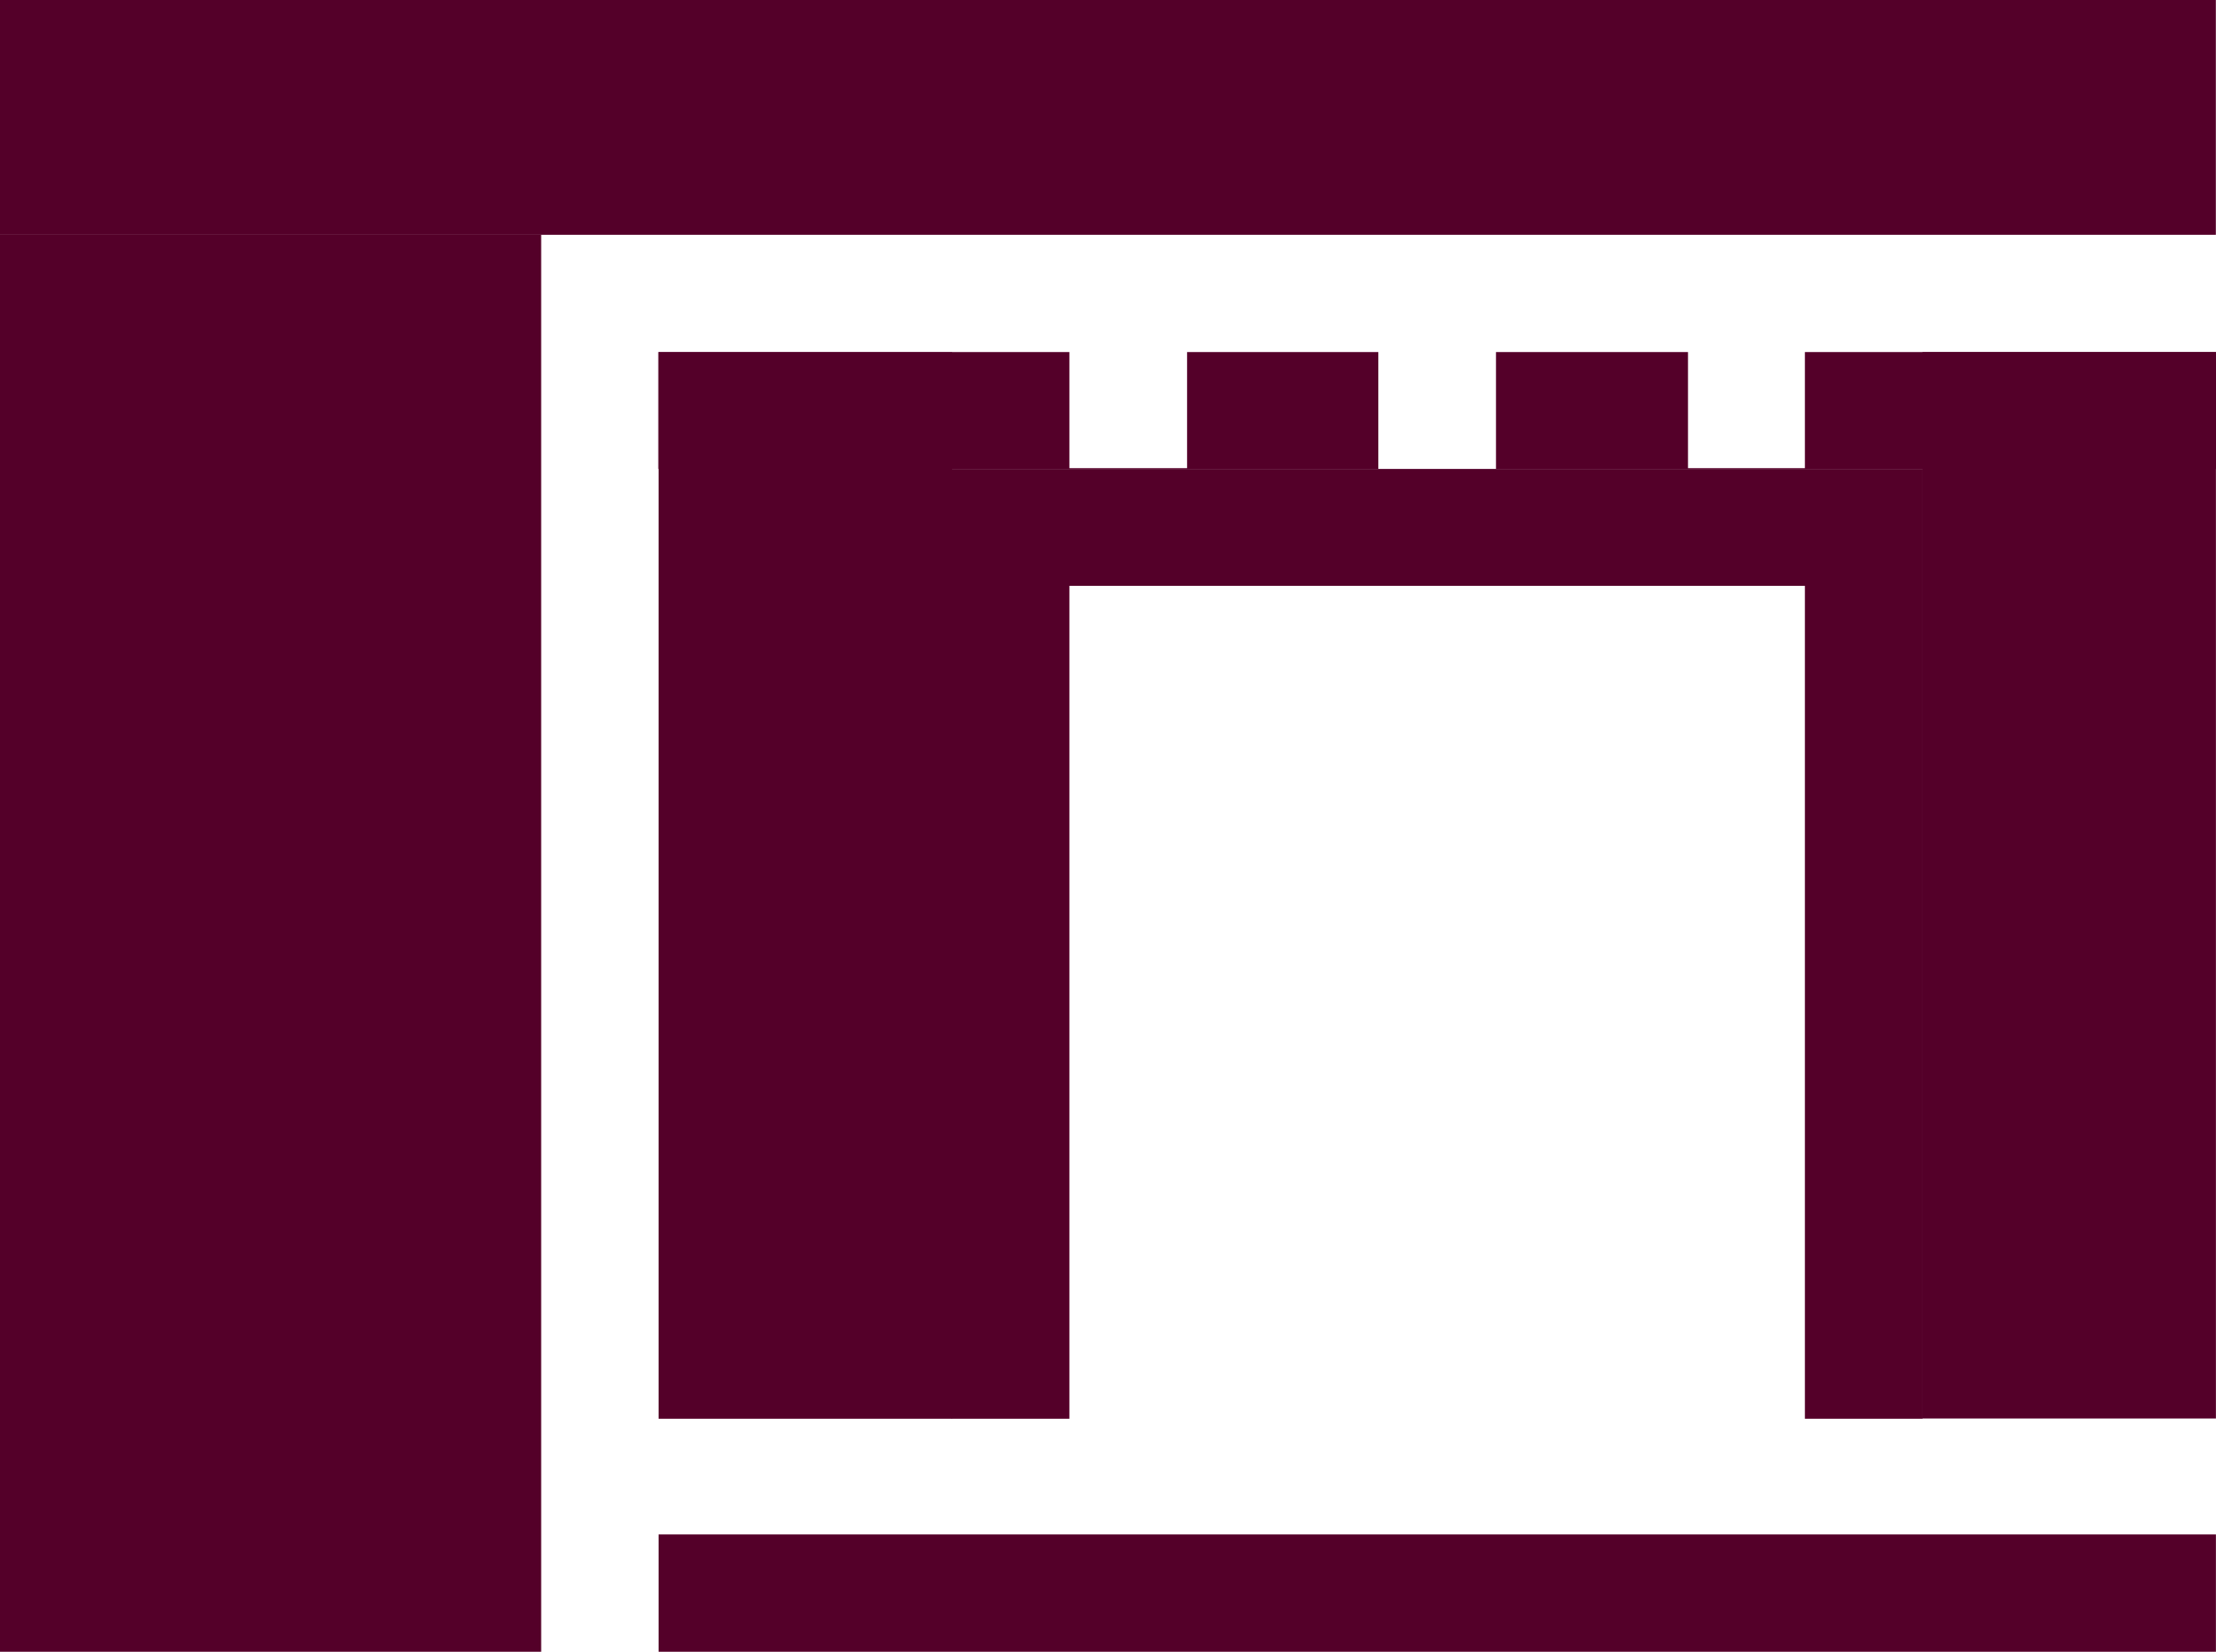 <svg xmlns="http://www.w3.org/2000/svg" width="28.623" height="21.338" viewBox="0 0 28.623 21.338">
  <g id="尚杰楼" transform="translate(-333.601 -461.387)">
    <g id="组_550" data-name="组 550">
      <rect id="矩形_23" data-name="矩形 23" width="28.621" height="3.033" transform="translate(333.601 461.387)" fill="#540029"/>
      <rect id="矩形_24" data-name="矩形 24" width="6.99" height="18.305" transform="translate(333.601 464.42)" fill="#540029"/>
      <rect id="矩形_25" data-name="矩形 25" width="3.791" height="13.776" transform="translate(358.432 465.936)" fill="#540029"/>
      <rect id="矩形_26" data-name="矩形 26" width="3.791" height="13.777" transform="translate(342.108 465.938)" fill="#540029"/>
      <path id="路径_453" data-name="路径 453" d="M358.434,467.445v12.27h-1.52v-10.76h-9.5v10.76h-1.52v-12.27Z" fill="#540029"/>
      <rect id="矩形_27" data-name="矩形 27" width="20.115" height="1.516" transform="translate(342.108 481.209)" fill="#540029"/>
      <path id="路径_454" data-name="路径 454" d="M348.934,465.935h2.47v1.51h-9.3v-1.51h5.31v1.5h1.52Z" fill="#540029"/>
      <path id="路径_455" data-name="路径 455" d="M362.224,465.935v1.51h-9.3v-1.51h2.48v1.5h1.51v-1.5Z" fill="#540029"/>
    </g>
  </g>
</svg>
